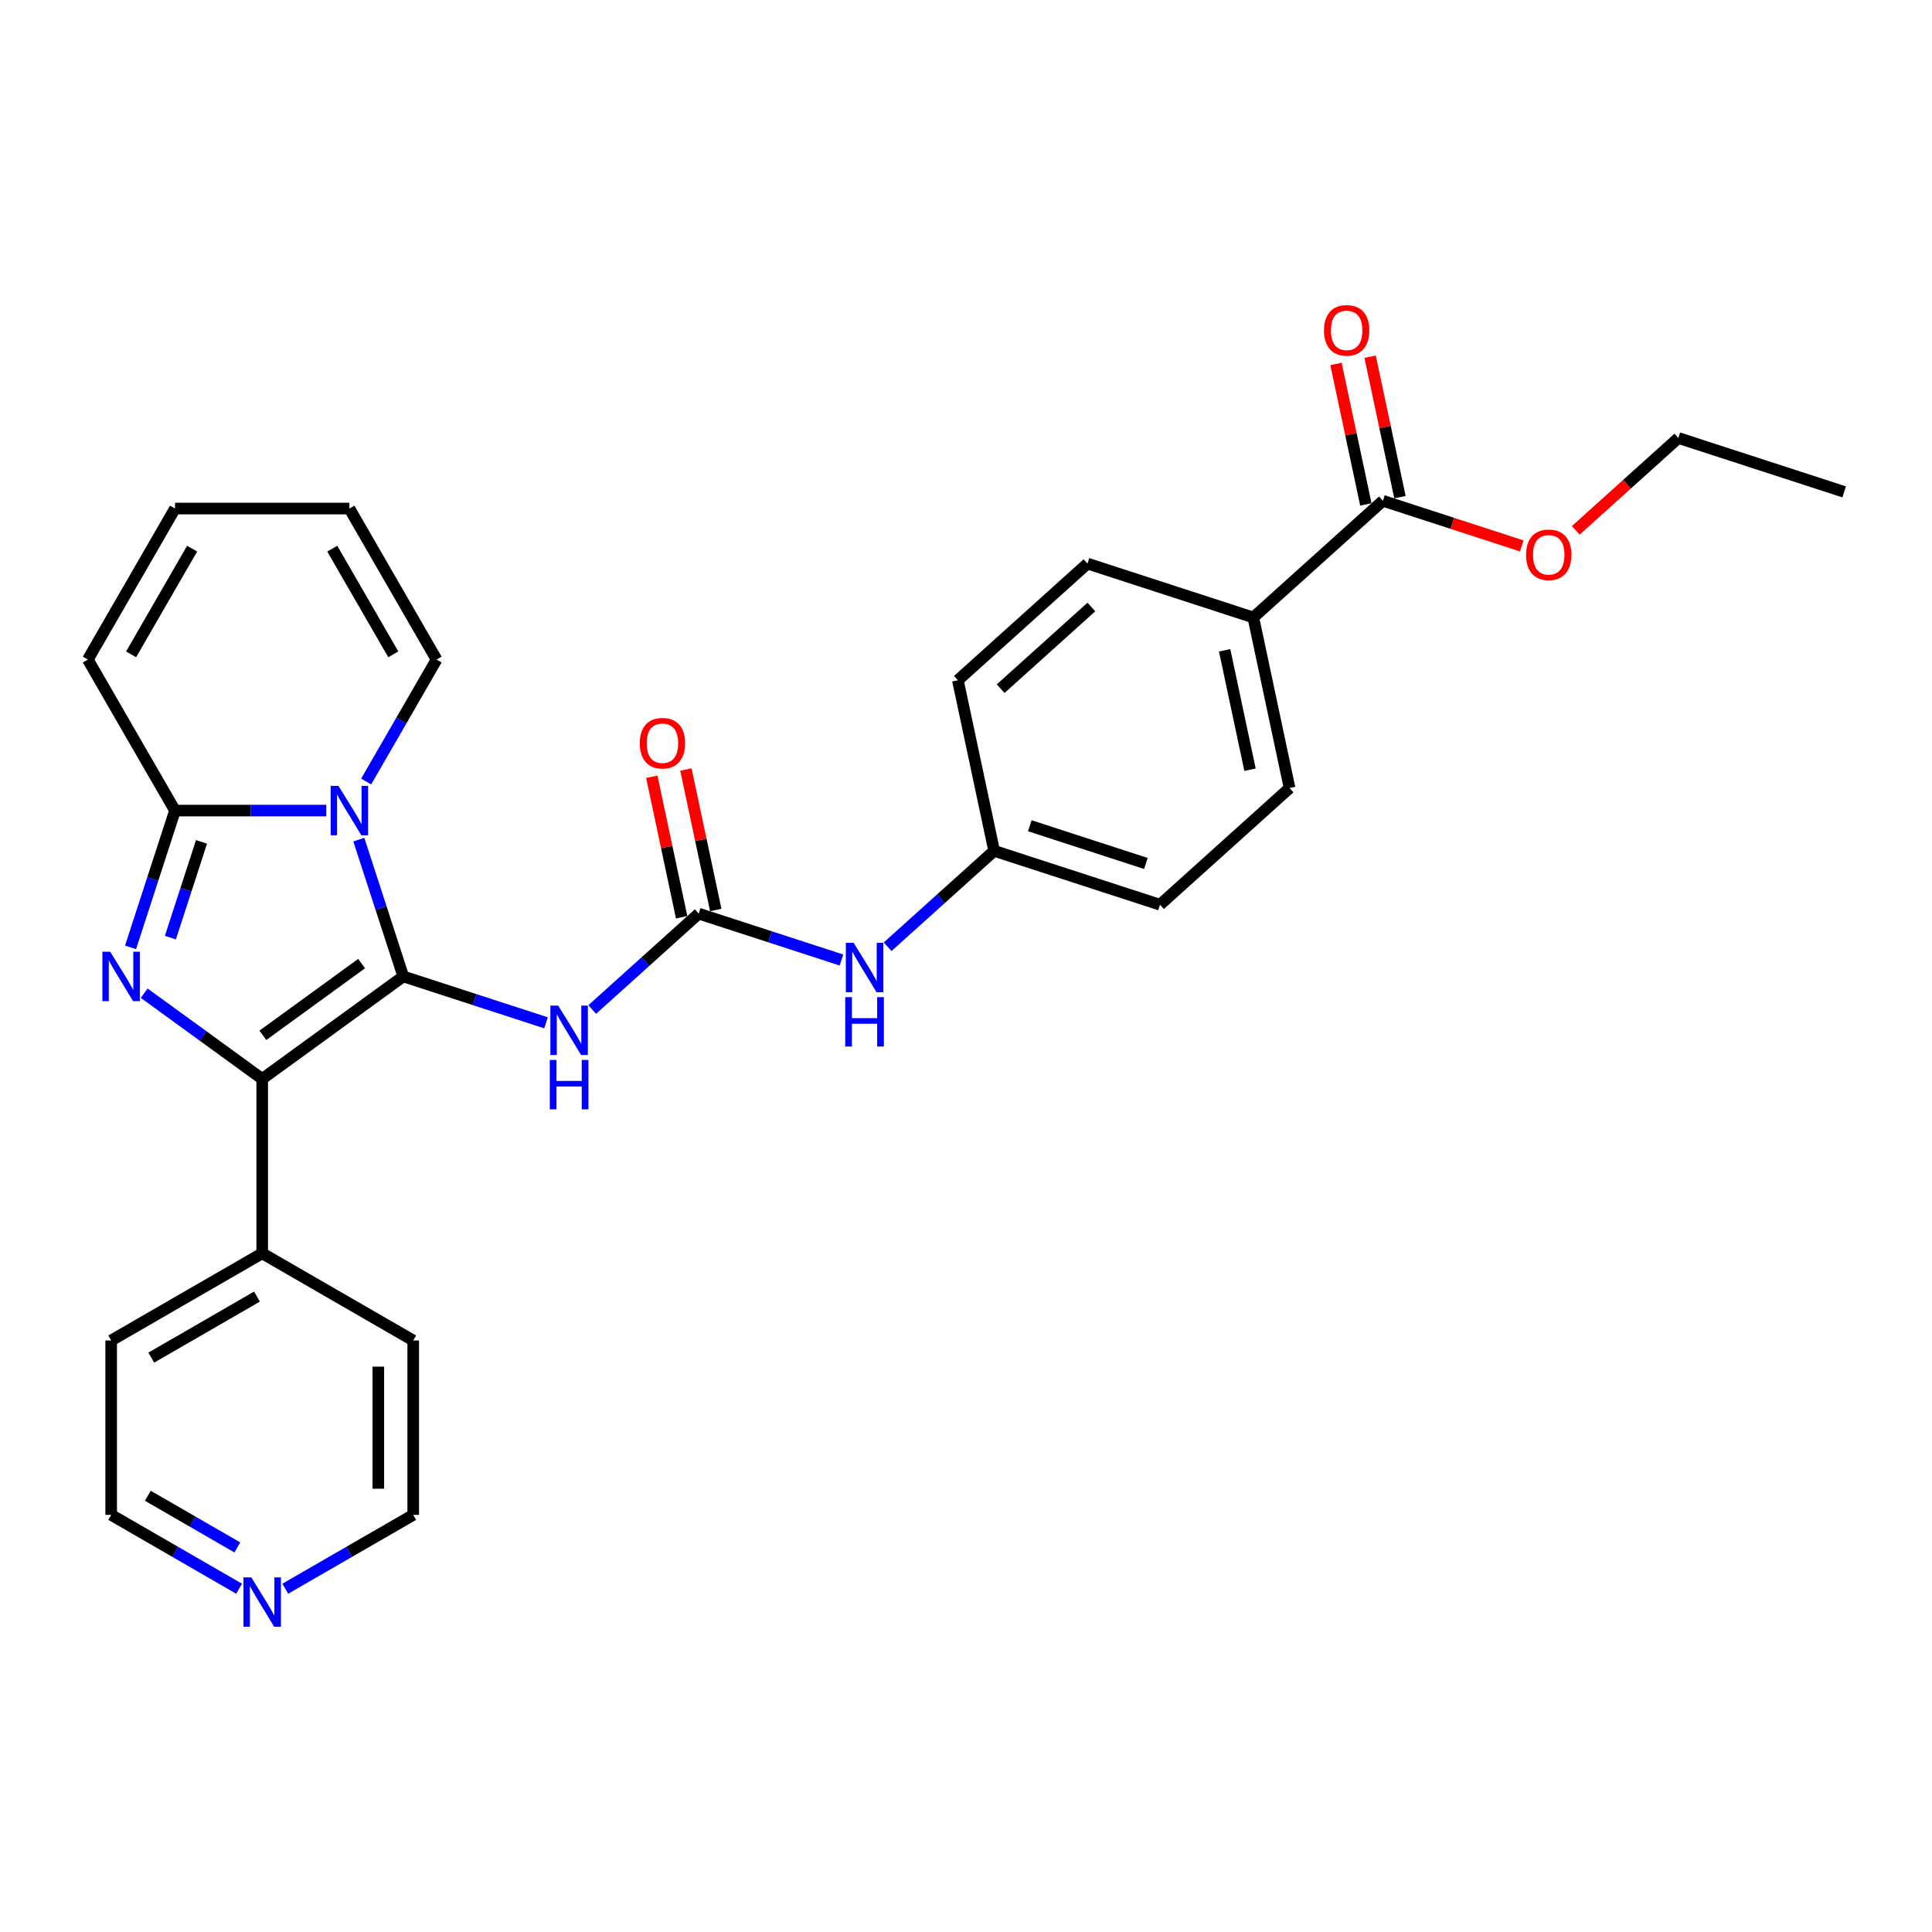 <?xml version='1.0' encoding='iso-8859-1'?>
<svg version='1.1' baseProfile='full'
              xmlns='http://www.w3.org/2000/svg'
                      xmlns:rdkit='http://www.rdkit.org/xml'
                      xmlns:xlink='http://www.w3.org/1999/xlink'
                  xml:space='preserve'
width='1000px' height='1000px' viewBox='0 0 1000 1000'>
<!-- END OF HEADER -->
<rect style='opacity:1.0;fill:#FFFFFF;stroke:none' width='1000' height='1000' x='0' y='0'> </rect>
<path class='bond-0' d='M 208.733,505.397 L 197.23,469.995' style='fill:none;fill-rule:evenodd;stroke:#000000;stroke-width:6px;stroke-linecap:butt;stroke-linejoin:miter;stroke-opacity:1' />
<path class='bond-0' d='M 197.23,469.995 L 185.728,434.593' style='fill:none;fill-rule:evenodd;stroke:#0000FF;stroke-width:6px;stroke-linecap:butt;stroke-linejoin:miter;stroke-opacity:1' />
<path class='bond-2' d='M 208.733,505.397 L 135.713,558.449' style='fill:none;fill-rule:evenodd;stroke:#000000;stroke-width:6px;stroke-linecap:butt;stroke-linejoin:miter;stroke-opacity:1' />
<path class='bond-2' d='M 187.17,498.75 L 136.055,535.887' style='fill:none;fill-rule:evenodd;stroke:#000000;stroke-width:6px;stroke-linecap:butt;stroke-linejoin:miter;stroke-opacity:1' />
<path class='bond-4' d='M 208.733,505.397 L 245.678,517.401' style='fill:none;fill-rule:evenodd;stroke:#000000;stroke-width:6px;stroke-linecap:butt;stroke-linejoin:miter;stroke-opacity:1' />
<path class='bond-4' d='M 245.678,517.401 L 282.624,529.405' style='fill:none;fill-rule:evenodd;stroke:#0000FF;stroke-width:6px;stroke-linecap:butt;stroke-linejoin:miter;stroke-opacity:1' />
<path class='bond-3' d='M 168.892,419.556 L 129.738,419.556' style='fill:none;fill-rule:evenodd;stroke:#0000FF;stroke-width:6px;stroke-linecap:butt;stroke-linejoin:miter;stroke-opacity:1' />
<path class='bond-3' d='M 129.738,419.556 L 90.584,419.556' style='fill:none;fill-rule:evenodd;stroke:#000000;stroke-width:6px;stroke-linecap:butt;stroke-linejoin:miter;stroke-opacity:1' />
<path class='bond-7' d='M 189.524,404.519 L 207.747,372.954' style='fill:none;fill-rule:evenodd;stroke:#0000FF;stroke-width:6px;stroke-linecap:butt;stroke-linejoin:miter;stroke-opacity:1' />
<path class='bond-7' d='M 207.747,372.954 L 225.971,341.39' style='fill:none;fill-rule:evenodd;stroke:#000000;stroke-width:6px;stroke-linecap:butt;stroke-linejoin:miter;stroke-opacity:1' />
<path class='bond-1' d='M 74.642,514.079 L 105.178,536.264' style='fill:none;fill-rule:evenodd;stroke:#0000FF;stroke-width:6px;stroke-linecap:butt;stroke-linejoin:miter;stroke-opacity:1' />
<path class='bond-1' d='M 105.178,536.264 L 135.713,558.449' style='fill:none;fill-rule:evenodd;stroke:#000000;stroke-width:6px;stroke-linecap:butt;stroke-linejoin:miter;stroke-opacity:1' />
<path class='bond-29' d='M 67.578,490.36 L 79.081,454.958' style='fill:none;fill-rule:evenodd;stroke:#0000FF;stroke-width:6px;stroke-linecap:butt;stroke-linejoin:miter;stroke-opacity:1' />
<path class='bond-29' d='M 79.081,454.958 L 90.584,419.556' style='fill:none;fill-rule:evenodd;stroke:#000000;stroke-width:6px;stroke-linecap:butt;stroke-linejoin:miter;stroke-opacity:1' />
<path class='bond-29' d='M 88.197,485.317 L 96.249,460.536' style='fill:none;fill-rule:evenodd;stroke:#0000FF;stroke-width:6px;stroke-linecap:butt;stroke-linejoin:miter;stroke-opacity:1' />
<path class='bond-29' d='M 96.249,460.536 L 104.301,435.755' style='fill:none;fill-rule:evenodd;stroke:#000000;stroke-width:6px;stroke-linecap:butt;stroke-linejoin:miter;stroke-opacity:1' />
<path class='bond-10' d='M 135.713,558.449 L 135.713,648.707' style='fill:none;fill-rule:evenodd;stroke:#000000;stroke-width:6px;stroke-linecap:butt;stroke-linejoin:miter;stroke-opacity:1' />
<path class='bond-9' d='M 90.584,419.556 L 45.455,341.39' style='fill:none;fill-rule:evenodd;stroke:#000000;stroke-width:6px;stroke-linecap:butt;stroke-linejoin:miter;stroke-opacity:1' />
<path class='bond-5' d='M 306.524,522.528 L 334.086,497.711' style='fill:none;fill-rule:evenodd;stroke:#0000FF;stroke-width:6px;stroke-linecap:butt;stroke-linejoin:miter;stroke-opacity:1' />
<path class='bond-5' d='M 334.086,497.711 L 361.649,472.893' style='fill:none;fill-rule:evenodd;stroke:#000000;stroke-width:6px;stroke-linecap:butt;stroke-linejoin:miter;stroke-opacity:1' />
<path class='bond-8' d='M 361.649,472.893 L 398.594,484.898' style='fill:none;fill-rule:evenodd;stroke:#000000;stroke-width:6px;stroke-linecap:butt;stroke-linejoin:miter;stroke-opacity:1' />
<path class='bond-8' d='M 398.594,484.898 L 435.539,496.902' style='fill:none;fill-rule:evenodd;stroke:#0000FF;stroke-width:6px;stroke-linecap:butt;stroke-linejoin:miter;stroke-opacity:1' />
<path class='bond-12' d='M 370.477,471.017 L 362.75,434.663' style='fill:none;fill-rule:evenodd;stroke:#000000;stroke-width:6px;stroke-linecap:butt;stroke-linejoin:miter;stroke-opacity:1' />
<path class='bond-12' d='M 362.75,434.663 L 355.023,398.31' style='fill:none;fill-rule:evenodd;stroke:#FF0000;stroke-width:6px;stroke-linecap:butt;stroke-linejoin:miter;stroke-opacity:1' />
<path class='bond-12' d='M 352.82,474.77 L 345.093,438.416' style='fill:none;fill-rule:evenodd;stroke:#000000;stroke-width:6px;stroke-linecap:butt;stroke-linejoin:miter;stroke-opacity:1' />
<path class='bond-12' d='M 345.093,438.416 L 337.366,402.063' style='fill:none;fill-rule:evenodd;stroke:#FF0000;stroke-width:6px;stroke-linecap:butt;stroke-linejoin:miter;stroke-opacity:1' />
<path class='bond-6' d='M 715.789,259.207 L 648.714,319.601' style='fill:none;fill-rule:evenodd;stroke:#000000;stroke-width:6px;stroke-linecap:butt;stroke-linejoin:miter;stroke-opacity:1' />
<path class='bond-13' d='M 724.618,257.33 L 716.891,220.976' style='fill:none;fill-rule:evenodd;stroke:#000000;stroke-width:6px;stroke-linecap:butt;stroke-linejoin:miter;stroke-opacity:1' />
<path class='bond-13' d='M 716.891,220.976 L 709.163,184.623' style='fill:none;fill-rule:evenodd;stroke:#FF0000;stroke-width:6px;stroke-linecap:butt;stroke-linejoin:miter;stroke-opacity:1' />
<path class='bond-13' d='M 706.961,261.083 L 699.233,224.729' style='fill:none;fill-rule:evenodd;stroke:#000000;stroke-width:6px;stroke-linecap:butt;stroke-linejoin:miter;stroke-opacity:1' />
<path class='bond-13' d='M 699.233,224.729 L 691.506,188.376' style='fill:none;fill-rule:evenodd;stroke:#FF0000;stroke-width:6px;stroke-linecap:butt;stroke-linejoin:miter;stroke-opacity:1' />
<path class='bond-20' d='M 715.789,259.207 L 751.715,270.879' style='fill:none;fill-rule:evenodd;stroke:#000000;stroke-width:6px;stroke-linecap:butt;stroke-linejoin:miter;stroke-opacity:1' />
<path class='bond-20' d='M 751.715,270.879 L 787.64,282.552' style='fill:none;fill-rule:evenodd;stroke:#FF0000;stroke-width:6px;stroke-linecap:butt;stroke-linejoin:miter;stroke-opacity:1' />
<path class='bond-15' d='M 225.971,341.39 L 180.842,263.224' style='fill:none;fill-rule:evenodd;stroke:#000000;stroke-width:6px;stroke-linecap:butt;stroke-linejoin:miter;stroke-opacity:1' />
<path class='bond-15' d='M 203.568,338.691 L 171.978,283.975' style='fill:none;fill-rule:evenodd;stroke:#000000;stroke-width:6px;stroke-linecap:butt;stroke-linejoin:miter;stroke-opacity:1' />
<path class='bond-19' d='M 459.44,490.025 L 487.002,465.207' style='fill:none;fill-rule:evenodd;stroke:#0000FF;stroke-width:6px;stroke-linecap:butt;stroke-linejoin:miter;stroke-opacity:1' />
<path class='bond-19' d='M 487.002,465.207 L 514.564,440.39' style='fill:none;fill-rule:evenodd;stroke:#000000;stroke-width:6px;stroke-linecap:butt;stroke-linejoin:miter;stroke-opacity:1' />
<path class='bond-31' d='M 45.455,341.39 L 90.584,263.224' style='fill:none;fill-rule:evenodd;stroke:#000000;stroke-width:6px;stroke-linecap:butt;stroke-linejoin:miter;stroke-opacity:1' />
<path class='bond-31' d='M 67.857,338.691 L 99.448,283.975' style='fill:none;fill-rule:evenodd;stroke:#000000;stroke-width:6px;stroke-linecap:butt;stroke-linejoin:miter;stroke-opacity:1' />
<path class='bond-25' d='M 135.713,648.707 L 213.879,693.836' style='fill:none;fill-rule:evenodd;stroke:#000000;stroke-width:6px;stroke-linecap:butt;stroke-linejoin:miter;stroke-opacity:1' />
<path class='bond-26' d='M 135.713,648.707 L 57.547,693.836' style='fill:none;fill-rule:evenodd;stroke:#000000;stroke-width:6px;stroke-linecap:butt;stroke-linejoin:miter;stroke-opacity:1' />
<path class='bond-26' d='M 133.014,671.11 L 78.298,702.7' style='fill:none;fill-rule:evenodd;stroke:#000000;stroke-width:6px;stroke-linecap:butt;stroke-linejoin:miter;stroke-opacity:1' />
<path class='bond-11' d='M 648.714,319.601 L 667.48,407.887' style='fill:none;fill-rule:evenodd;stroke:#000000;stroke-width:6px;stroke-linecap:butt;stroke-linejoin:miter;stroke-opacity:1' />
<path class='bond-11' d='M 633.872,336.597 L 647.008,398.397' style='fill:none;fill-rule:evenodd;stroke:#000000;stroke-width:6px;stroke-linecap:butt;stroke-linejoin:miter;stroke-opacity:1' />
<path class='bond-32' d='M 648.714,319.601 L 562.874,291.71' style='fill:none;fill-rule:evenodd;stroke:#000000;stroke-width:6px;stroke-linecap:butt;stroke-linejoin:miter;stroke-opacity:1' />
<path class='bond-14' d='M 123.763,822.324 L 90.655,803.209' style='fill:none;fill-rule:evenodd;stroke:#0000FF;stroke-width:6px;stroke-linecap:butt;stroke-linejoin:miter;stroke-opacity:1' />
<path class='bond-14' d='M 90.655,803.209 L 57.547,784.095' style='fill:none;fill-rule:evenodd;stroke:#000000;stroke-width:6px;stroke-linecap:butt;stroke-linejoin:miter;stroke-opacity:1' />
<path class='bond-14' d='M 122.856,800.957 L 99.68,787.576' style='fill:none;fill-rule:evenodd;stroke:#0000FF;stroke-width:6px;stroke-linecap:butt;stroke-linejoin:miter;stroke-opacity:1' />
<path class='bond-14' d='M 99.68,787.576 L 76.505,774.196' style='fill:none;fill-rule:evenodd;stroke:#000000;stroke-width:6px;stroke-linecap:butt;stroke-linejoin:miter;stroke-opacity:1' />
<path class='bond-30' d='M 147.663,822.324 L 180.771,803.209' style='fill:none;fill-rule:evenodd;stroke:#0000FF;stroke-width:6px;stroke-linecap:butt;stroke-linejoin:miter;stroke-opacity:1' />
<path class='bond-30' d='M 180.771,803.209 L 213.879,784.095' style='fill:none;fill-rule:evenodd;stroke:#000000;stroke-width:6px;stroke-linecap:butt;stroke-linejoin:miter;stroke-opacity:1' />
<path class='bond-16' d='M 180.842,263.224 L 90.584,263.224' style='fill:none;fill-rule:evenodd;stroke:#000000;stroke-width:6px;stroke-linecap:butt;stroke-linejoin:miter;stroke-opacity:1' />
<path class='bond-17' d='M 667.48,407.887 L 600.405,468.281' style='fill:none;fill-rule:evenodd;stroke:#000000;stroke-width:6px;stroke-linecap:butt;stroke-linejoin:miter;stroke-opacity:1' />
<path class='bond-18' d='M 562.874,291.71 L 495.799,352.104' style='fill:none;fill-rule:evenodd;stroke:#000000;stroke-width:6px;stroke-linecap:butt;stroke-linejoin:miter;stroke-opacity:1' />
<path class='bond-18' d='M 564.891,314.184 L 517.939,356.46' style='fill:none;fill-rule:evenodd;stroke:#000000;stroke-width:6px;stroke-linecap:butt;stroke-linejoin:miter;stroke-opacity:1' />
<path class='bond-21' d='M 514.564,440.39 L 495.799,352.104' style='fill:none;fill-rule:evenodd;stroke:#000000;stroke-width:6px;stroke-linecap:butt;stroke-linejoin:miter;stroke-opacity:1' />
<path class='bond-22' d='M 514.564,440.39 L 600.405,468.281' style='fill:none;fill-rule:evenodd;stroke:#000000;stroke-width:6px;stroke-linecap:butt;stroke-linejoin:miter;stroke-opacity:1' />
<path class='bond-22' d='M 533.019,427.406 L 593.107,446.93' style='fill:none;fill-rule:evenodd;stroke:#000000;stroke-width:6px;stroke-linecap:butt;stroke-linejoin:miter;stroke-opacity:1' />
<path class='bond-27' d='M 815.62,274.501 L 842.162,250.602' style='fill:none;fill-rule:evenodd;stroke:#FF0000;stroke-width:6px;stroke-linecap:butt;stroke-linejoin:miter;stroke-opacity:1' />
<path class='bond-27' d='M 842.162,250.602 L 868.705,226.703' style='fill:none;fill-rule:evenodd;stroke:#000000;stroke-width:6px;stroke-linecap:butt;stroke-linejoin:miter;stroke-opacity:1' />
<path class='bond-23' d='M 213.879,784.095 L 213.879,693.836' style='fill:none;fill-rule:evenodd;stroke:#000000;stroke-width:6px;stroke-linecap:butt;stroke-linejoin:miter;stroke-opacity:1' />
<path class='bond-23' d='M 195.827,770.556 L 195.827,707.375' style='fill:none;fill-rule:evenodd;stroke:#000000;stroke-width:6px;stroke-linecap:butt;stroke-linejoin:miter;stroke-opacity:1' />
<path class='bond-24' d='M 57.547,784.095 L 57.547,693.836' style='fill:none;fill-rule:evenodd;stroke:#000000;stroke-width:6px;stroke-linecap:butt;stroke-linejoin:miter;stroke-opacity:1' />
<path class='bond-28' d='M 868.705,226.703 L 954.545,254.595' style='fill:none;fill-rule:evenodd;stroke:#000000;stroke-width:6px;stroke-linecap:butt;stroke-linejoin:miter;stroke-opacity:1' />
<path  class='atom-1' d='M 175.192 406.775
L 183.568 420.314
Q 184.398 421.65, 185.734 424.069
Q 187.07 426.488, 187.142 426.632
L 187.142 406.775
L 190.536 406.775
L 190.536 432.336
L 187.034 432.336
L 178.044 417.534
Q 176.997 415.801, 175.878 413.816
Q 174.795 411.83, 174.47 411.216
L 174.47 432.336
L 171.148 432.336
L 171.148 406.775
L 175.192 406.775
' fill='#0000FF'/>
<path  class='atom-2' d='M 57.042 492.616
L 65.418 506.155
Q 66.249 507.491, 67.584 509.91
Q 68.92 512.328, 68.992 512.473
L 68.992 492.616
L 72.386 492.616
L 72.386 518.177
L 68.884 518.177
L 59.894 503.375
Q 58.847 501.642, 57.728 499.656
Q 56.645 497.67, 56.32 497.057
L 56.32 518.177
L 52.999 518.177
L 52.999 492.616
L 57.042 492.616
' fill='#0000FF'/>
<path  class='atom-5' d='M 288.924 520.507
L 297.3 534.046
Q 298.13 535.382, 299.466 537.801
Q 300.802 540.22, 300.874 540.364
L 300.874 520.507
L 304.268 520.507
L 304.268 546.068
L 300.766 546.068
L 291.776 531.266
Q 290.729 529.533, 289.61 527.548
Q 288.527 525.562, 288.202 524.948
L 288.202 546.068
L 284.88 546.068
L 284.88 520.507
L 288.924 520.507
' fill='#0000FF'/>
<path  class='atom-5' d='M 284.573 548.625
L 288.039 548.625
L 288.039 559.492
L 301.109 559.492
L 301.109 548.625
L 304.574 548.625
L 304.574 574.186
L 301.109 574.186
L 301.109 562.38
L 288.039 562.38
L 288.039 574.186
L 284.573 574.186
L 284.573 548.625
' fill='#0000FF'/>
<path  class='atom-9' d='M 441.839 488.004
L 450.215 501.543
Q 451.046 502.879, 452.381 505.298
Q 453.717 507.717, 453.789 507.861
L 453.789 488.004
L 457.183 488.004
L 457.183 513.565
L 453.681 513.565
L 444.691 498.763
Q 443.644 497.03, 442.525 495.044
Q 441.442 493.059, 441.117 492.445
L 441.117 513.565
L 437.796 513.565
L 437.796 488.004
L 441.839 488.004
' fill='#0000FF'/>
<path  class='atom-9' d='M 437.489 516.121
L 440.955 516.121
L 440.955 526.988
L 454.024 526.988
L 454.024 516.121
L 457.49 516.121
L 457.49 541.683
L 454.024 541.683
L 454.024 529.877
L 440.955 529.877
L 440.955 541.683
L 437.489 541.683
L 437.489 516.121
' fill='#0000FF'/>
<path  class='atom-13' d='M 331.149 384.68
Q 331.149 378.542, 334.182 375.112
Q 337.215 371.683, 342.883 371.683
Q 348.551 371.683, 351.584 375.112
Q 354.617 378.542, 354.617 384.68
Q 354.617 390.889, 351.548 394.428
Q 348.479 397.93, 342.883 397.93
Q 337.251 397.93, 334.182 394.428
Q 331.149 390.926, 331.149 384.68
M 342.883 395.041
Q 346.782 395.041, 348.876 392.442
Q 351.006 389.806, 351.006 384.68
Q 351.006 379.661, 348.876 377.134
Q 346.782 374.571, 342.883 374.571
Q 338.984 374.571, 336.854 377.098
Q 334.76 379.625, 334.76 384.68
Q 334.76 389.843, 336.854 392.442
Q 338.984 395.041, 342.883 395.041
' fill='#FF0000'/>
<path  class='atom-14' d='M 685.29 170.993
Q 685.29 164.855, 688.323 161.426
Q 691.355 157.996, 697.023 157.996
Q 702.692 157.996, 705.724 161.426
Q 708.757 164.855, 708.757 170.993
Q 708.757 177.203, 705.688 180.741
Q 702.619 184.243, 697.023 184.243
Q 691.391 184.243, 688.323 180.741
Q 685.29 177.239, 685.29 170.993
M 697.023 181.355
Q 700.923 181.355, 703.017 178.755
Q 705.147 176.12, 705.147 170.993
Q 705.147 165.975, 703.017 163.447
Q 700.923 160.884, 697.023 160.884
Q 693.124 160.884, 690.994 163.411
Q 688.9 165.938, 688.9 170.993
Q 688.9 176.156, 690.994 178.755
Q 693.124 181.355, 697.023 181.355
' fill='#FF0000'/>
<path  class='atom-15' d='M 130.063 816.443
L 138.439 829.982
Q 139.269 831.318, 140.605 833.737
Q 141.941 836.156, 142.013 836.3
L 142.013 816.443
L 145.406 816.443
L 145.406 842.004
L 141.904 842.004
L 132.915 827.202
Q 131.868 825.469, 130.749 823.483
Q 129.665 821.498, 129.341 820.884
L 129.341 842.004
L 126.019 842.004
L 126.019 816.443
L 130.063 816.443
' fill='#0000FF'/>
<path  class='atom-21' d='M 789.896 287.17
Q 789.896 281.033, 792.929 277.603
Q 795.962 274.173, 801.63 274.173
Q 807.298 274.173, 810.331 277.603
Q 813.363 281.033, 813.363 287.17
Q 813.363 293.38, 810.295 296.918
Q 807.226 300.42, 801.63 300.42
Q 795.998 300.42, 792.929 296.918
Q 789.896 293.416, 789.896 287.17
M 801.63 297.532
Q 805.529 297.532, 807.623 294.932
Q 809.753 292.297, 809.753 287.17
Q 809.753 282.152, 807.623 279.625
Q 805.529 277.061, 801.63 277.061
Q 797.731 277.061, 795.601 279.588
Q 793.507 282.116, 793.507 287.17
Q 793.507 292.333, 795.601 294.932
Q 797.731 297.532, 801.63 297.532
' fill='#FF0000'/>
</svg>
